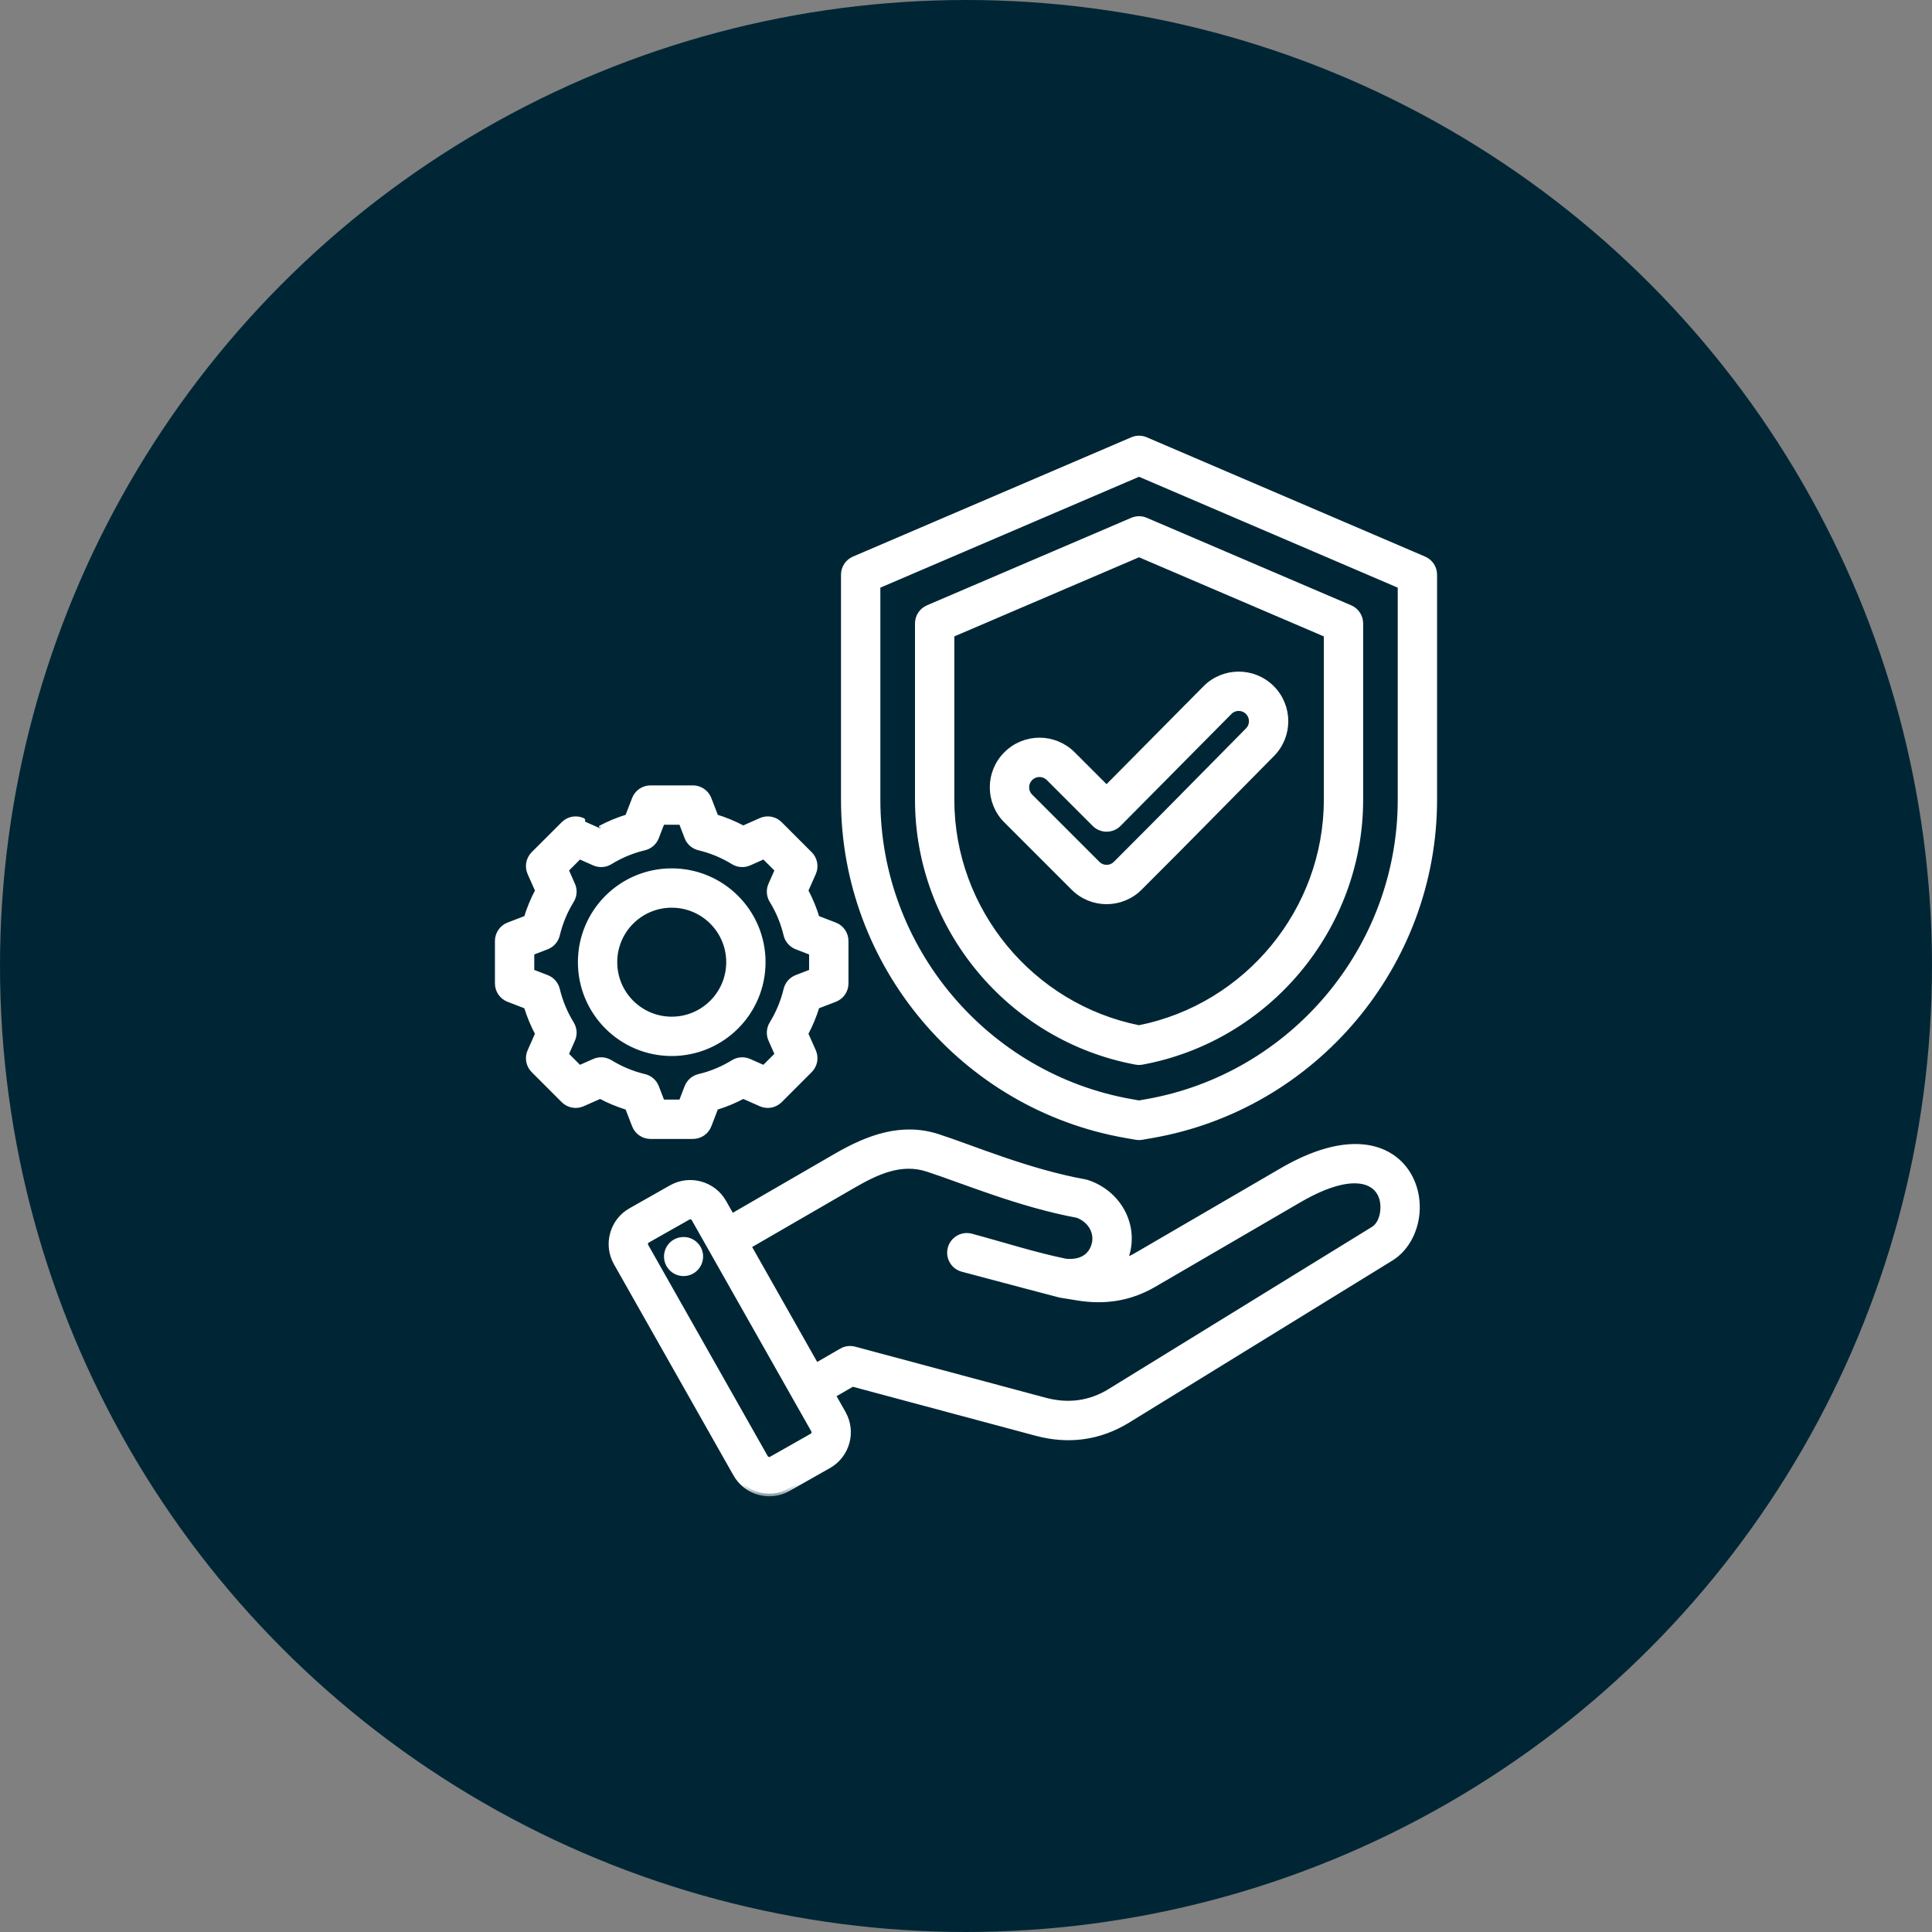 <svg xmlns="http://www.w3.org/2000/svg" width="73" height="73" viewBox="0 0 73 73" fill="none"><rect x="0" y="0" width="73" height="73" fill="#808080" stroke="none"/><circle cx="36.5" cy="36.5" r="36.5" fill="#002635"></circle><mask id="path-2-outside-1_1460_556" maskUnits="userSpaceOnUse" x="17.801" y="15.563" width="37" height="41" fill="black"><rect fill="white" x="17.801" y="15.563" width="37" height="41"></rect><path fill-rule="evenodd" clip-rule="evenodd" d="M31.474 52.717L31.863 53.404C31.863 53.405 31.863 53.405 31.863 53.406C32.255 54.101 32.007 54.989 31.315 55.38L29.779 56.25L29.777 56.251C29.081 56.642 28.194 56.394 27.803 55.702L23.285 47.72C22.891 47.024 23.139 46.135 23.831 45.744L25.369 44.873L25.37 44.873C26.062 44.482 26.95 44.728 27.344 45.42L27.345 45.421L27.651 45.962L31.588 43.683C32.822 42.968 34.085 42.509 35.441 42.95C36.732 43.368 38.838 44.271 40.988 44.659C41.017 44.664 41.044 44.671 41.072 44.68C42.21 45.049 42.899 46.2 42.589 47.356C42.563 47.453 42.531 47.548 42.494 47.641C42.653 47.582 42.807 47.509 42.953 47.423L48.431 44.233C50.46 43.051 51.815 43.195 52.581 43.709C53.252 44.16 53.565 44.928 53.545 45.683C53.525 46.447 53.158 47.175 52.559 47.544L42.619 53.663C41.55 54.323 40.378 54.479 39.165 54.155L39.164 54.155L32.211 52.291L31.474 52.717ZM30.742 54.036L26.226 46.056L26.226 46.055C26.18 45.977 26.081 45.949 26.002 45.993L24.465 46.863L24.464 46.864C24.387 46.908 24.36 47.008 24.404 47.086L24.404 47.086L28.922 55.069L28.922 55.069C28.967 55.148 29.067 55.174 29.146 55.13L30.681 54.261L30.681 54.26C30.76 54.216 30.787 54.115 30.742 54.036ZM30.84 51.598L31.799 51.044C31.946 50.959 32.122 50.936 32.287 50.98L39.496 52.912C40.356 53.141 41.186 53.036 41.944 52.569L41.944 52.568L51.884 46.448C52.136 46.294 52.251 45.969 52.259 45.649C52.285 44.695 51.325 44.036 49.079 45.345L43.601 48.535C42.702 49.059 41.76 49.204 40.733 49.041C40.733 49.041 40.732 49.041 40.731 49.04L40.052 48.93C40.052 48.93 37.638 48.297 36.364 47.954C36.021 47.862 35.818 47.509 35.91 47.166C36.002 46.824 36.355 46.62 36.698 46.712C37.937 47.045 39.054 47.41 40.257 47.659C40.81 47.719 41.219 47.496 41.346 47.022L41.346 47.022C41.475 46.544 41.174 46.084 40.711 45.916C38.514 45.511 36.364 44.601 35.044 44.173L35.044 44.173C34.048 43.85 33.138 44.272 32.232 44.796L28.284 47.081L30.84 51.598ZM25.736 46.847C26.084 46.795 26.408 47.036 26.46 47.384C26.51 47.733 26.269 48.059 25.92 48.109C25.572 48.161 25.248 47.918 25.196 47.569C25.146 47.22 25.387 46.897 25.736 46.847ZM43.291 16.615L53.809 21.123C53.925 21.173 54.023 21.255 54.093 21.36C54.162 21.465 54.199 21.588 54.199 21.714V30.219C54.199 36.448 49.665 41.831 43.532 42.9L43.149 42.967C43.076 42.98 43.001 42.98 42.927 42.967L42.544 42.9C36.411 41.831 31.877 36.448 31.877 30.219V21.714C31.877 21.457 32.031 21.224 32.267 21.123L42.785 16.615C42.865 16.58 42.951 16.563 43.038 16.563C43.125 16.563 43.211 16.58 43.291 16.615ZM43.038 17.906L33.164 22.138V30.219C33.164 35.826 37.245 40.671 42.765 41.633L43.038 41.681L43.311 41.633C48.831 40.671 52.913 35.826 52.913 30.219V22.138L43.038 17.906ZM43.291 19.657L51.016 22.964C51.132 23.014 51.23 23.096 51.3 23.201C51.369 23.306 51.406 23.43 51.406 23.556V30.219C51.406 35.054 47.902 39.249 43.155 40.128C43.078 40.142 42.998 40.142 42.921 40.128C38.177 39.249 34.673 35.054 34.673 30.219V23.556C34.673 23.43 34.71 23.307 34.779 23.201C34.849 23.096 34.947 23.014 35.063 22.964L42.785 19.657C42.865 19.623 42.951 19.605 43.038 19.605C43.125 19.605 43.211 19.623 43.291 19.657ZM43.038 20.948L35.959 23.98V30.219C35.959 34.397 38.959 38.027 43.038 38.84C47.12 38.027 50.12 34.397 50.12 30.219V23.98L43.038 20.948ZM38.023 31.007L38.021 31.006C37.325 30.312 37.325 29.186 38.022 28.493C38.715 27.801 39.836 27.8 40.532 28.492C40.533 28.493 40.533 28.493 40.534 28.494L41.811 29.771L45.546 26L45.546 26C46.236 25.306 47.359 25.302 48.053 25.991C48.751 26.685 48.751 27.808 48.062 28.5C45.898 30.686 45.247 31.367 43.069 33.542C42.375 34.238 41.249 34.238 40.557 33.541L38.023 31.007ZM38.931 30.096L41.467 32.632L41.468 32.633C41.513 32.679 41.567 32.715 41.626 32.74C41.685 32.764 41.749 32.777 41.813 32.777C41.877 32.777 41.941 32.764 42 32.74C42.059 32.715 42.113 32.679 42.158 32.633L42.16 32.632C44.335 30.459 44.986 29.779 47.148 27.595L47.149 27.594C47.194 27.549 47.23 27.495 47.255 27.436C47.279 27.376 47.291 27.313 47.291 27.248C47.291 27.184 47.278 27.121 47.253 27.062C47.228 27.003 47.192 26.949 47.147 26.904C46.956 26.715 46.648 26.716 46.459 26.906L42.27 31.135C42.211 31.195 42.14 31.243 42.061 31.276C41.983 31.308 41.899 31.325 41.815 31.326C41.73 31.326 41.646 31.309 41.568 31.277C41.489 31.245 41.418 31.197 41.358 31.137L39.624 29.403C39.431 29.213 39.122 29.212 38.931 29.403L38.93 29.404C38.884 29.45 38.848 29.503 38.823 29.563C38.798 29.622 38.786 29.686 38.786 29.75C38.786 29.814 38.798 29.878 38.823 29.937C38.848 29.996 38.884 30.05 38.93 30.095L38.931 30.096ZM27.046 30.869C27.404 30.978 27.752 31.122 28.082 31.299L28.748 31.003C28.867 30.95 28.999 30.934 29.127 30.958C29.254 30.982 29.372 31.044 29.464 31.136L30.599 32.271C30.691 32.363 30.753 32.48 30.777 32.608C30.801 32.736 30.785 32.868 30.733 32.986L30.438 33.652C30.615 33.984 30.759 34.332 30.868 34.692L31.547 34.953C31.668 34.999 31.772 35.082 31.846 35.189C31.919 35.296 31.959 35.423 31.959 35.553V37.159C31.959 37.289 31.919 37.416 31.846 37.523C31.772 37.63 31.668 37.712 31.547 37.759L30.867 38.02C30.758 38.379 30.614 38.727 30.437 39.057L30.733 39.724C30.785 39.843 30.801 39.975 30.777 40.102C30.753 40.23 30.691 40.347 30.599 40.439L29.464 41.575C29.372 41.666 29.255 41.728 29.127 41.752C28.999 41.776 28.867 41.76 28.749 41.708L28.083 41.413C27.752 41.59 27.405 41.734 27.045 41.843L26.784 42.522C26.737 42.643 26.655 42.747 26.548 42.821C26.441 42.895 26.314 42.934 26.184 42.934H24.578C24.448 42.934 24.321 42.895 24.214 42.821C24.107 42.747 24.024 42.643 23.978 42.522L23.716 41.843C23.357 41.734 23.009 41.59 22.678 41.413L22.011 41.708C21.892 41.76 21.761 41.776 21.633 41.752C21.505 41.728 21.388 41.666 21.296 41.575L20.16 40.439C20.069 40.347 20.007 40.23 19.983 40.102C19.959 39.974 19.975 39.842 20.028 39.723L20.323 39.058C20.146 38.727 20.002 38.38 19.893 38.021L19.213 37.759C19.092 37.712 18.988 37.63 18.914 37.523C18.841 37.416 18.801 37.289 18.801 37.159V35.553C18.801 35.423 18.841 35.296 18.914 35.189C18.988 35.082 19.092 34.999 19.213 34.953L19.893 34.691C20.002 34.332 20.146 33.984 20.324 33.653L20.028 32.987C19.975 32.868 19.959 32.736 19.983 32.609C20.007 32.481 20.069 32.363 20.16 32.271L21.296 31.136C21.388 31.044 21.506 30.982 21.633 30.958C21.761 30.934 21.893 30.95 22.012 31.003C22.012 31.003 22.678 31.299 22.677 31.299C23.008 31.122 23.356 30.978 23.715 30.869L23.978 30.188C24.024 30.067 24.107 29.963 24.214 29.889C24.321 29.816 24.448 29.776 24.578 29.776H26.184C26.314 29.776 26.441 29.816 26.548 29.89C26.655 29.963 26.738 30.067 26.784 30.189L27.046 30.869ZM25.962 31.635L25.742 31.063H25.019L24.798 31.636C24.76 31.733 24.699 31.82 24.621 31.889C24.542 31.958 24.448 32.006 24.346 32.03C23.889 32.139 23.452 32.32 23.052 32.567C22.963 32.621 22.862 32.654 22.758 32.661C22.653 32.668 22.549 32.649 22.453 32.607L21.893 32.358L21.383 32.868L21.631 33.429C21.674 33.524 21.693 33.629 21.686 33.733C21.679 33.837 21.646 33.938 21.591 34.027C21.344 34.428 21.163 34.866 21.053 35.325C21.029 35.426 20.98 35.52 20.912 35.598C20.843 35.677 20.756 35.737 20.659 35.775L20.087 35.995V36.717L20.659 36.937C20.756 36.975 20.843 37.035 20.911 37.113C20.98 37.192 21.029 37.286 21.053 37.387C21.163 37.844 21.344 38.282 21.591 38.682C21.646 38.771 21.678 38.873 21.686 38.977C21.693 39.081 21.674 39.186 21.631 39.282L21.383 39.842L21.893 40.353L22.454 40.105C22.549 40.063 22.653 40.044 22.757 40.051C22.861 40.058 22.962 40.09 23.051 40.144C23.452 40.39 23.888 40.573 24.348 40.682C24.449 40.706 24.544 40.754 24.622 40.823C24.701 40.892 24.762 40.979 24.8 41.076L25.019 41.648H25.742L25.962 41.076C26 40.979 26.06 40.892 26.139 40.823C26.218 40.754 26.312 40.706 26.413 40.682C26.871 40.574 27.307 40.392 27.707 40.146C27.796 40.091 27.897 40.058 28.001 40.051C28.106 40.044 28.21 40.062 28.306 40.105L28.866 40.353L29.378 39.842L29.13 39.281C29.087 39.186 29.069 39.082 29.076 38.978C29.083 38.874 29.115 38.773 29.169 38.684C29.415 38.283 29.598 37.847 29.706 37.389C29.731 37.287 29.779 37.193 29.848 37.114C29.917 37.035 30.004 36.975 30.101 36.937L30.672 36.717V35.995L30.101 35.775C30.004 35.737 29.917 35.676 29.848 35.598C29.779 35.519 29.73 35.425 29.706 35.323C29.598 34.865 29.417 34.428 29.17 34.027C29.115 33.938 29.083 33.837 29.076 33.733C29.069 33.629 29.087 33.525 29.13 33.429L29.378 32.869L28.867 32.358L28.307 32.607C28.211 32.649 28.107 32.668 28.002 32.661C27.898 32.654 27.797 32.621 27.708 32.567C27.308 32.32 26.871 32.139 26.413 32.03C26.312 32.006 26.218 31.957 26.139 31.889C26.06 31.82 25.999 31.733 25.962 31.635ZM25.38 32.911C27.283 32.911 28.826 34.452 28.826 36.355C28.826 38.258 27.283 39.801 25.38 39.801C23.477 39.801 21.936 38.258 21.936 36.355C21.936 34.452 23.477 32.911 25.38 32.911ZM25.38 34.197C24.188 34.197 23.222 35.163 23.222 36.355C23.222 37.548 24.188 38.515 25.38 38.515C26.573 38.515 27.54 37.548 27.54 36.355C27.54 35.163 26.573 34.197 25.38 34.197Z"></path></mask><path fill-rule="evenodd" clip-rule="evenodd" d="M31.474 52.717L31.863 53.404C31.863 53.405 31.863 53.405 31.863 53.406C32.255 54.101 32.007 54.989 31.315 55.38L29.779 56.25L29.777 56.251C29.081 56.642 28.194 56.394 27.803 55.702L23.285 47.72C22.891 47.024 23.139 46.135 23.831 45.744L25.369 44.873L25.37 44.873C26.062 44.482 26.95 44.728 27.344 45.42L27.345 45.421L27.651 45.962L31.588 43.683C32.822 42.968 34.085 42.509 35.441 42.95C36.732 43.368 38.838 44.271 40.988 44.659C41.017 44.664 41.044 44.671 41.072 44.68C42.21 45.049 42.899 46.2 42.589 47.356C42.563 47.453 42.531 47.548 42.494 47.641C42.653 47.582 42.807 47.509 42.953 47.423L48.431 44.233C50.46 43.051 51.815 43.195 52.581 43.709C53.252 44.16 53.565 44.928 53.545 45.683C53.525 46.447 53.158 47.175 52.559 47.544L42.619 53.663C41.55 54.323 40.378 54.479 39.165 54.155L39.164 54.155L32.211 52.291L31.474 52.717ZM30.742 54.036L26.226 46.056L26.226 46.055C26.18 45.977 26.081 45.949 26.002 45.993L24.465 46.863L24.464 46.864C24.387 46.908 24.36 47.008 24.404 47.086L24.404 47.086L28.922 55.069L28.922 55.069C28.967 55.148 29.067 55.174 29.146 55.13L30.681 54.261L30.681 54.26C30.76 54.216 30.787 54.115 30.742 54.036ZM30.84 51.598L31.799 51.044C31.946 50.959 32.122 50.936 32.287 50.98L39.496 52.912C40.356 53.141 41.186 53.036 41.944 52.569L41.944 52.568L51.884 46.448C52.136 46.294 52.251 45.969 52.259 45.649C52.285 44.695 51.325 44.036 49.079 45.345L43.601 48.535C42.702 49.059 41.76 49.204 40.733 49.041C40.733 49.041 40.732 49.041 40.731 49.04L40.052 48.93C40.052 48.93 37.638 48.297 36.364 47.954C36.021 47.862 35.818 47.509 35.91 47.166C36.002 46.824 36.355 46.62 36.698 46.712C37.937 47.045 39.054 47.41 40.257 47.659C40.81 47.719 41.219 47.496 41.346 47.022L41.346 47.022C41.475 46.544 41.174 46.084 40.711 45.916C38.514 45.511 36.364 44.601 35.044 44.173L35.044 44.173C34.048 43.85 33.138 44.272 32.232 44.796L28.284 47.081L30.84 51.598ZM25.736 46.847C26.084 46.795 26.408 47.036 26.46 47.384C26.51 47.733 26.269 48.059 25.92 48.109C25.572 48.161 25.248 47.918 25.196 47.569C25.146 47.22 25.387 46.897 25.736 46.847ZM43.291 16.615L53.809 21.123C53.925 21.173 54.023 21.255 54.093 21.36C54.162 21.465 54.199 21.588 54.199 21.714V30.219C54.199 36.448 49.665 41.831 43.532 42.9L43.149 42.967C43.076 42.98 43.001 42.98 42.927 42.967L42.544 42.9C36.411 41.831 31.877 36.448 31.877 30.219V21.714C31.877 21.457 32.031 21.224 32.267 21.123L42.785 16.615C42.865 16.58 42.951 16.563 43.038 16.563C43.125 16.563 43.211 16.58 43.291 16.615ZM43.038 17.906L33.164 22.138V30.219C33.164 35.826 37.245 40.671 42.765 41.633L43.038 41.681L43.311 41.633C48.831 40.671 52.913 35.826 52.913 30.219V22.138L43.038 17.906ZM43.291 19.657L51.016 22.964C51.132 23.014 51.23 23.096 51.3 23.201C51.369 23.306 51.406 23.43 51.406 23.556V30.219C51.406 35.054 47.902 39.249 43.155 40.128C43.078 40.142 42.998 40.142 42.921 40.128C38.177 39.249 34.673 35.054 34.673 30.219V23.556C34.673 23.43 34.71 23.307 34.779 23.201C34.849 23.096 34.947 23.014 35.063 22.964L42.785 19.657C42.865 19.623 42.951 19.605 43.038 19.605C43.125 19.605 43.211 19.623 43.291 19.657ZM43.038 20.948L35.959 23.98V30.219C35.959 34.397 38.959 38.027 43.038 38.84C47.12 38.027 50.12 34.397 50.12 30.219V23.98L43.038 20.948ZM38.023 31.007L38.021 31.006C37.325 30.312 37.325 29.186 38.022 28.493C38.715 27.801 39.836 27.8 40.532 28.492C40.533 28.493 40.533 28.493 40.534 28.494L41.811 29.771L45.546 26L45.546 26C46.236 25.306 47.359 25.302 48.053 25.991C48.751 26.685 48.751 27.808 48.062 28.5C45.898 30.686 45.247 31.367 43.069 33.542C42.375 34.238 41.249 34.238 40.557 33.541L38.023 31.007ZM38.931 30.096L41.467 32.632L41.468 32.633C41.513 32.679 41.567 32.715 41.626 32.74C41.685 32.764 41.749 32.777 41.813 32.777C41.877 32.777 41.941 32.764 42 32.74C42.059 32.715 42.113 32.679 42.158 32.633L42.16 32.632C44.335 30.459 44.986 29.779 47.148 27.595L47.149 27.594C47.194 27.549 47.23 27.495 47.255 27.436C47.279 27.376 47.291 27.313 47.291 27.248C47.291 27.184 47.278 27.121 47.253 27.062C47.228 27.003 47.192 26.949 47.147 26.904C46.956 26.715 46.648 26.716 46.459 26.906L42.27 31.135C42.211 31.195 42.14 31.243 42.061 31.276C41.983 31.308 41.899 31.325 41.815 31.326C41.73 31.326 41.646 31.309 41.568 31.277C41.489 31.245 41.418 31.197 41.358 31.137L39.624 29.403C39.431 29.213 39.122 29.212 38.931 29.403L38.93 29.404C38.884 29.45 38.848 29.503 38.823 29.563C38.798 29.622 38.786 29.686 38.786 29.75C38.786 29.814 38.798 29.878 38.823 29.937C38.848 29.996 38.884 30.05 38.93 30.095L38.931 30.096ZM27.046 30.869C27.404 30.978 27.752 31.122 28.082 31.299L28.748 31.003C28.867 30.95 28.999 30.934 29.127 30.958C29.254 30.982 29.372 31.044 29.464 31.136L30.599 32.271C30.691 32.363 30.753 32.48 30.777 32.608C30.801 32.736 30.785 32.868 30.733 32.986L30.438 33.652C30.615 33.984 30.759 34.332 30.868 34.692L31.547 34.953C31.668 34.999 31.772 35.082 31.846 35.189C31.919 35.296 31.959 35.423 31.959 35.553V37.159C31.959 37.289 31.919 37.416 31.846 37.523C31.772 37.63 31.668 37.712 31.547 37.759L30.867 38.02C30.758 38.379 30.614 38.727 30.437 39.057L30.733 39.724C30.785 39.843 30.801 39.975 30.777 40.102C30.753 40.23 30.691 40.347 30.599 40.439L29.464 41.575C29.372 41.666 29.255 41.728 29.127 41.752C28.999 41.776 28.867 41.76 28.749 41.708L28.083 41.413C27.752 41.59 27.405 41.734 27.045 41.843L26.784 42.522C26.737 42.643 26.655 42.747 26.548 42.821C26.441 42.895 26.314 42.934 26.184 42.934H24.578C24.448 42.934 24.321 42.895 24.214 42.821C24.107 42.747 24.024 42.643 23.978 42.522L23.716 41.843C23.357 41.734 23.009 41.59 22.678 41.413L22.011 41.708C21.892 41.76 21.761 41.776 21.633 41.752C21.505 41.728 21.388 41.666 21.296 41.575L20.16 40.439C20.069 40.347 20.007 40.23 19.983 40.102C19.959 39.974 19.975 39.842 20.028 39.723L20.323 39.058C20.146 38.727 20.002 38.38 19.893 38.021L19.213 37.759C19.092 37.712 18.988 37.63 18.914 37.523C18.841 37.416 18.801 37.289 18.801 37.159V35.553C18.801 35.423 18.841 35.296 18.914 35.189C18.988 35.082 19.092 34.999 19.213 34.953L19.893 34.691C20.002 34.332 20.146 33.984 20.324 33.653L20.028 32.987C19.975 32.868 19.959 32.736 19.983 32.609C20.007 32.481 20.069 32.363 20.16 32.271L21.296 31.136C21.388 31.044 21.506 30.982 21.633 30.958C21.761 30.934 21.893 30.95 22.012 31.003C22.012 31.003 22.678 31.299 22.677 31.299C23.008 31.122 23.356 30.978 23.715 30.869L23.978 30.188C24.024 30.067 24.107 29.963 24.214 29.889C24.321 29.816 24.448 29.776 24.578 29.776H26.184C26.314 29.776 26.441 29.816 26.548 29.89C26.655 29.963 26.738 30.067 26.784 30.189L27.046 30.869ZM25.962 31.635L25.742 31.063H25.019L24.798 31.636C24.76 31.733 24.699 31.82 24.621 31.889C24.542 31.958 24.448 32.006 24.346 32.03C23.889 32.139 23.452 32.32 23.052 32.567C22.963 32.621 22.862 32.654 22.758 32.661C22.653 32.668 22.549 32.649 22.453 32.607L21.893 32.358L21.383 32.868L21.631 33.429C21.674 33.524 21.693 33.629 21.686 33.733C21.679 33.837 21.646 33.938 21.591 34.027C21.344 34.428 21.163 34.866 21.053 35.325C21.029 35.426 20.98 35.52 20.912 35.598C20.843 35.677 20.756 35.737 20.659 35.775L20.087 35.995V36.717L20.659 36.937C20.756 36.975 20.843 37.035 20.911 37.113C20.98 37.192 21.029 37.286 21.053 37.387C21.163 37.844 21.344 38.282 21.591 38.682C21.646 38.771 21.678 38.873 21.686 38.977C21.693 39.081 21.674 39.186 21.631 39.282L21.383 39.842L21.893 40.353L22.454 40.105C22.549 40.063 22.653 40.044 22.757 40.051C22.861 40.058 22.962 40.09 23.051 40.144C23.452 40.39 23.888 40.573 24.348 40.682C24.449 40.706 24.544 40.754 24.622 40.823C24.701 40.892 24.762 40.979 24.8 41.076L25.019 41.648H25.742L25.962 41.076C26 40.979 26.06 40.892 26.139 40.823C26.218 40.754 26.312 40.706 26.413 40.682C26.871 40.574 27.307 40.392 27.707 40.146C27.796 40.091 27.897 40.058 28.001 40.051C28.106 40.044 28.21 40.062 28.306 40.105L28.866 40.353L29.378 39.842L29.13 39.281C29.087 39.186 29.069 39.082 29.076 38.978C29.083 38.874 29.115 38.773 29.169 38.684C29.415 38.283 29.598 37.847 29.706 37.389C29.731 37.287 29.779 37.193 29.848 37.114C29.917 37.035 30.004 36.975 30.101 36.937L30.672 36.717V35.995L30.101 35.775C30.004 35.737 29.917 35.676 29.848 35.598C29.779 35.519 29.73 35.425 29.706 35.323C29.598 34.865 29.417 34.428 29.17 34.027C29.115 33.938 29.083 33.837 29.076 33.733C29.069 33.629 29.087 33.525 29.13 33.429L29.378 32.869L28.867 32.358L28.307 32.607C28.211 32.649 28.107 32.668 28.002 32.661C27.898 32.654 27.797 32.621 27.708 32.567C27.308 32.32 26.871 32.139 26.413 32.03C26.312 32.006 26.218 31.957 26.139 31.889C26.06 31.82 25.999 31.733 25.962 31.635ZM25.38 32.911C27.283 32.911 28.826 34.452 28.826 36.355C28.826 38.258 27.283 39.801 25.38 39.801C23.477 39.801 21.936 38.258 21.936 36.355C21.936 34.452 23.477 32.911 25.38 32.911ZM25.38 34.197C24.188 34.197 23.222 35.163 23.222 36.355C23.222 37.548 24.188 38.515 25.38 38.515C26.573 38.515 27.54 37.548 27.54 36.355C27.54 35.163 26.573 34.197 25.38 34.197Z" fill="white"></path><path fill-rule="evenodd" clip-rule="evenodd" d="M31.474 52.717L31.863 53.404C31.863 53.405 31.863 53.405 31.863 53.406C32.255 54.101 32.007 54.989 31.315 55.38L29.779 56.25L29.777 56.251C29.081 56.642 28.194 56.394 27.803 55.702L23.285 47.72C22.891 47.024 23.139 46.135 23.831 45.744L25.369 44.873L25.37 44.873C26.062 44.482 26.95 44.728 27.344 45.42L27.345 45.421L27.651 45.962L31.588 43.683C32.822 42.968 34.085 42.509 35.441 42.95C36.732 43.368 38.838 44.271 40.988 44.659C41.017 44.664 41.044 44.671 41.072 44.68C42.21 45.049 42.899 46.2 42.589 47.356C42.563 47.453 42.531 47.548 42.494 47.641C42.653 47.582 42.807 47.509 42.953 47.423L48.431 44.233C50.46 43.051 51.815 43.195 52.581 43.709C53.252 44.16 53.565 44.928 53.545 45.683C53.525 46.447 53.158 47.175 52.559 47.544L42.619 53.663C41.55 54.323 40.378 54.479 39.165 54.155L39.164 54.155L32.211 52.291L31.474 52.717ZM30.742 54.036L26.226 46.056L26.226 46.055C26.18 45.977 26.081 45.949 26.002 45.993L24.465 46.863L24.464 46.864C24.387 46.908 24.36 47.008 24.404 47.086L24.404 47.086L28.922 55.069L28.922 55.069C28.967 55.148 29.067 55.174 29.146 55.13L30.681 54.261L30.681 54.26C30.76 54.216 30.787 54.115 30.742 54.036ZM30.84 51.598L31.799 51.044C31.946 50.959 32.122 50.936 32.287 50.98L39.496 52.912C40.356 53.141 41.186 53.036 41.944 52.569L41.944 52.568L51.884 46.448C52.136 46.294 52.251 45.969 52.259 45.649C52.285 44.695 51.325 44.036 49.079 45.345L43.601 48.535C42.702 49.059 41.76 49.204 40.733 49.041C40.733 49.041 40.732 49.041 40.731 49.04L40.052 48.93C40.052 48.93 37.638 48.297 36.364 47.954C36.021 47.862 35.818 47.509 35.91 47.166C36.002 46.824 36.355 46.62 36.698 46.712C37.937 47.045 39.054 47.41 40.257 47.659C40.81 47.719 41.219 47.496 41.346 47.022L41.346 47.022C41.475 46.544 41.174 46.084 40.711 45.916C38.514 45.511 36.364 44.601 35.044 44.173L35.044 44.173C34.048 43.85 33.138 44.272 32.232 44.796L28.284 47.081L30.84 51.598ZM25.736 46.847C26.084 46.795 26.408 47.036 26.46 47.384C26.51 47.733 26.269 48.059 25.92 48.109C25.572 48.161 25.248 47.918 25.196 47.569C25.146 47.22 25.387 46.897 25.736 46.847ZM43.291 16.615L53.809 21.123C53.925 21.173 54.023 21.255 54.093 21.36C54.162 21.465 54.199 21.588 54.199 21.714V30.219C54.199 36.448 49.665 41.831 43.532 42.9L43.149 42.967C43.076 42.98 43.001 42.98 42.927 42.967L42.544 42.9C36.411 41.831 31.877 36.448 31.877 30.219V21.714C31.877 21.457 32.031 21.224 32.267 21.123L42.785 16.615C42.865 16.58 42.951 16.563 43.038 16.563C43.125 16.563 43.211 16.58 43.291 16.615ZM43.038 17.906L33.164 22.138V30.219C33.164 35.826 37.245 40.671 42.765 41.633L43.038 41.681L43.311 41.633C48.831 40.671 52.913 35.826 52.913 30.219V22.138L43.038 17.906ZM43.291 19.657L51.016 22.964C51.132 23.014 51.23 23.096 51.3 23.201C51.369 23.306 51.406 23.43 51.406 23.556V30.219C51.406 35.054 47.902 39.249 43.155 40.128C43.078 40.142 42.998 40.142 42.921 40.128C38.177 39.249 34.673 35.054 34.673 30.219V23.556C34.673 23.43 34.71 23.307 34.779 23.201C34.849 23.096 34.947 23.014 35.063 22.964L42.785 19.657C42.865 19.623 42.951 19.605 43.038 19.605C43.125 19.605 43.211 19.623 43.291 19.657ZM43.038 20.948L35.959 23.98V30.219C35.959 34.397 38.959 38.027 43.038 38.84C47.12 38.027 50.12 34.397 50.12 30.219V23.98L43.038 20.948ZM38.023 31.007L38.021 31.006C37.325 30.312 37.325 29.186 38.022 28.493C38.715 27.801 39.836 27.8 40.532 28.492C40.533 28.493 40.533 28.493 40.534 28.494L41.811 29.771L45.546 26L45.546 26C46.236 25.306 47.359 25.302 48.053 25.991C48.751 26.685 48.751 27.808 48.062 28.5C45.898 30.686 45.247 31.367 43.069 33.542C42.375 34.238 41.249 34.238 40.557 33.541L38.023 31.007ZM38.931 30.096L41.467 32.632L41.468 32.633C41.513 32.679 41.567 32.715 41.626 32.74C41.685 32.764 41.749 32.777 41.813 32.777C41.877 32.777 41.941 32.764 42 32.74C42.059 32.715 42.113 32.679 42.158 32.633L42.16 32.632C44.335 30.459 44.986 29.779 47.148 27.595L47.149 27.594C47.194 27.549 47.23 27.495 47.255 27.436C47.279 27.376 47.291 27.313 47.291 27.248C47.291 27.184 47.278 27.121 47.253 27.062C47.228 27.003 47.192 26.949 47.147 26.904C46.956 26.715 46.648 26.716 46.459 26.906L42.27 31.135C42.211 31.195 42.14 31.243 42.061 31.276C41.983 31.308 41.899 31.325 41.815 31.326C41.73 31.326 41.646 31.309 41.568 31.277C41.489 31.245 41.418 31.197 41.358 31.137L39.624 29.403C39.431 29.213 39.122 29.212 38.931 29.403L38.93 29.404C38.884 29.45 38.848 29.503 38.823 29.563C38.798 29.622 38.786 29.686 38.786 29.75C38.786 29.814 38.798 29.878 38.823 29.937C38.848 29.996 38.884 30.05 38.93 30.095L38.931 30.096ZM27.046 30.869C27.404 30.978 27.752 31.122 28.082 31.299L28.748 31.003C28.867 30.95 28.999 30.934 29.127 30.958C29.254 30.982 29.372 31.044 29.464 31.136L30.599 32.271C30.691 32.363 30.753 32.48 30.777 32.608C30.801 32.736 30.785 32.868 30.733 32.986L30.438 33.652C30.615 33.984 30.759 34.332 30.868 34.692L31.547 34.953C31.668 34.999 31.772 35.082 31.846 35.189C31.919 35.296 31.959 35.423 31.959 35.553V37.159C31.959 37.289 31.919 37.416 31.846 37.523C31.772 37.63 31.668 37.712 31.547 37.759L30.867 38.02C30.758 38.379 30.614 38.727 30.437 39.057L30.733 39.724C30.785 39.843 30.801 39.975 30.777 40.102C30.753 40.23 30.691 40.347 30.599 40.439L29.464 41.575C29.372 41.666 29.255 41.728 29.127 41.752C28.999 41.776 28.867 41.76 28.749 41.708L28.083 41.413C27.752 41.59 27.405 41.734 27.045 41.843L26.784 42.522C26.737 42.643 26.655 42.747 26.548 42.821C26.441 42.895 26.314 42.934 26.184 42.934H24.578C24.448 42.934 24.321 42.895 24.214 42.821C24.107 42.747 24.024 42.643 23.978 42.522L23.716 41.843C23.357 41.734 23.009 41.59 22.678 41.413L22.011 41.708C21.892 41.76 21.761 41.776 21.633 41.752C21.505 41.728 21.388 41.666 21.296 41.575L20.16 40.439C20.069 40.347 20.007 40.23 19.983 40.102C19.959 39.974 19.975 39.842 20.028 39.723L20.323 39.058C20.146 38.727 20.002 38.38 19.893 38.021L19.213 37.759C19.092 37.712 18.988 37.63 18.914 37.523C18.841 37.416 18.801 37.289 18.801 37.159V35.553C18.801 35.423 18.841 35.296 18.914 35.189C18.988 35.082 19.092 34.999 19.213 34.953L19.893 34.691C20.002 34.332 20.146 33.984 20.324 33.653L20.028 32.987C19.975 32.868 19.959 32.736 19.983 32.609C20.007 32.481 20.069 32.363 20.16 32.271L21.296 31.136C21.388 31.044 21.506 30.982 21.633 30.958C21.761 30.934 21.893 30.95 22.012 31.003C22.012 31.003 22.678 31.299 22.677 31.299C23.008 31.122 23.356 30.978 23.715 30.869L23.978 30.188C24.024 30.067 24.107 29.963 24.214 29.889C24.321 29.816 24.448 29.776 24.578 29.776H26.184C26.314 29.776 26.441 29.816 26.548 29.89C26.655 29.963 26.738 30.067 26.784 30.189L27.046 30.869ZM25.962 31.635L25.742 31.063H25.019L24.798 31.636C24.76 31.733 24.699 31.82 24.621 31.889C24.542 31.958 24.448 32.006 24.346 32.03C23.889 32.139 23.452 32.32 23.052 32.567C22.963 32.621 22.862 32.654 22.758 32.661C22.653 32.668 22.549 32.649 22.453 32.607L21.893 32.358L21.383 32.868L21.631 33.429C21.674 33.524 21.693 33.629 21.686 33.733C21.679 33.837 21.646 33.938 21.591 34.027C21.344 34.428 21.163 34.866 21.053 35.325C21.029 35.426 20.98 35.52 20.912 35.598C20.843 35.677 20.756 35.737 20.659 35.775L20.087 35.995V36.717L20.659 36.937C20.756 36.975 20.843 37.035 20.911 37.113C20.98 37.192 21.029 37.286 21.053 37.387C21.163 37.844 21.344 38.282 21.591 38.682C21.646 38.771 21.678 38.873 21.686 38.977C21.693 39.081 21.674 39.186 21.631 39.282L21.383 39.842L21.893 40.353L22.454 40.105C22.549 40.063 22.653 40.044 22.757 40.051C22.861 40.058 22.962 40.09 23.051 40.144C23.452 40.39 23.888 40.573 24.348 40.682C24.449 40.706 24.544 40.754 24.622 40.823C24.701 40.892 24.762 40.979 24.8 41.076L25.019 41.648H25.742L25.962 41.076C26 40.979 26.06 40.892 26.139 40.823C26.218 40.754 26.312 40.706 26.413 40.682C26.871 40.574 27.307 40.392 27.707 40.146C27.796 40.091 27.897 40.058 28.001 40.051C28.106 40.044 28.21 40.062 28.306 40.105L28.866 40.353L29.378 39.842L29.13 39.281C29.087 39.186 29.069 39.082 29.076 38.978C29.083 38.874 29.115 38.773 29.169 38.684C29.415 38.283 29.598 37.847 29.706 37.389C29.731 37.287 29.779 37.193 29.848 37.114C29.917 37.035 30.004 36.975 30.101 36.937L30.672 36.717V35.995L30.101 35.775C30.004 35.737 29.917 35.676 29.848 35.598C29.779 35.519 29.73 35.425 29.706 35.323C29.598 34.865 29.417 34.428 29.17 34.027C29.115 33.938 29.083 33.837 29.076 33.733C29.069 33.629 29.087 33.525 29.13 33.429L29.378 32.869L28.867 32.358L28.307 32.607C28.211 32.649 28.107 32.668 28.002 32.661C27.898 32.654 27.797 32.621 27.708 32.567C27.308 32.32 26.871 32.139 26.413 32.03C26.312 32.006 26.218 31.957 26.139 31.889C26.06 31.82 25.999 31.733 25.962 31.635ZM25.38 32.911C27.283 32.911 28.826 34.452 28.826 36.355C28.826 38.258 27.283 39.801 25.38 39.801C23.477 39.801 21.936 38.258 21.936 36.355C21.936 34.452 23.477 32.911 25.38 32.911ZM25.38 34.197C24.188 34.197 23.222 35.163 23.222 36.355C23.222 37.548 24.188 38.515 25.38 38.515C26.573 38.515 27.54 37.548 27.54 36.355C27.54 35.163 26.573 34.197 25.38 34.197Z" stroke="white" stroke-width="0.2" mask="url(#path-2-outside-1_1460_556)"></path></svg>
